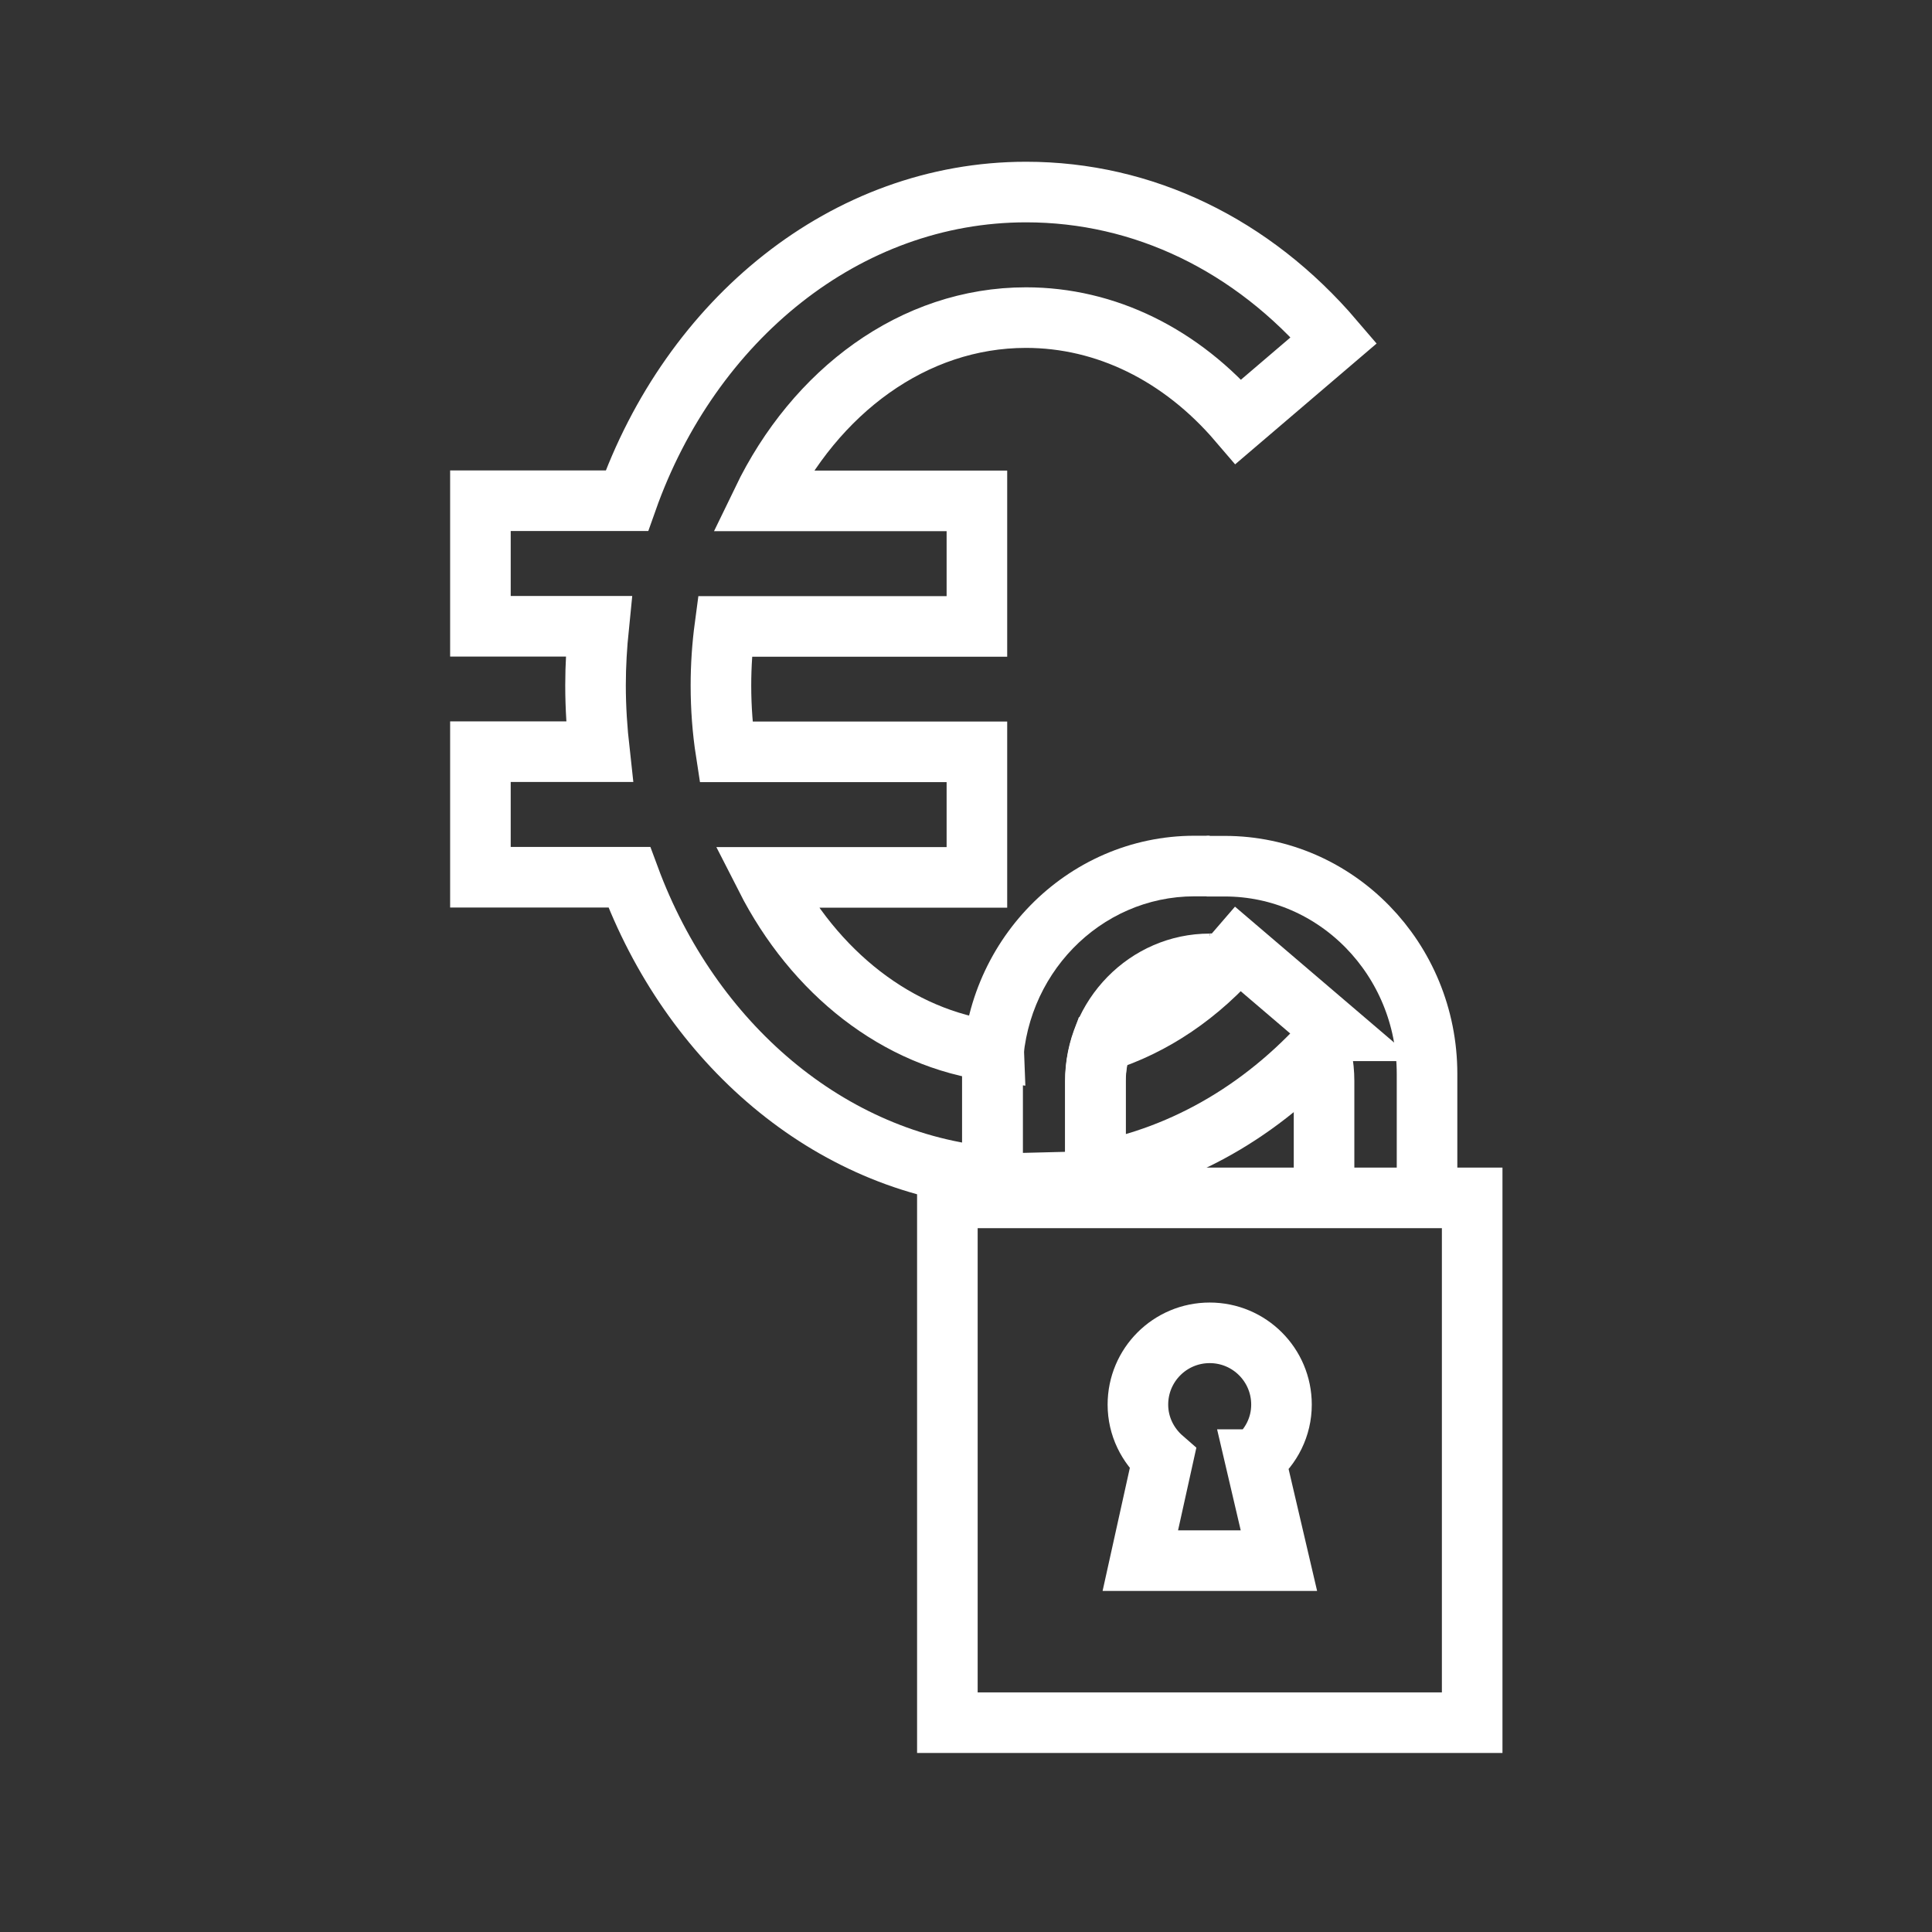<?xml version="1.0" encoding="UTF-8"?>
<svg id="CFO" xmlns="http://www.w3.org/2000/svg" width="127.56" height="127.56" version="1.1" viewBox="0 0 127.56 127.56">
  <rect x="0" y="0" width="127.56" height="127.56" fill="#333333" stroke="none"/>
  <!-- Generator: Adobe Illustrator 29.6.1, SVG Export Plug-In . SVG Version: 2.1.1 Build 9)  -->
  <rect x="62.55" y="79.09" width="34.65" height="34.65" fill="none" stroke="#fff" stroke-miterlimit="10" stroke-width="4"/>
  <path d="M94.22,79.27v-8.37c0-7.57-5.98-13.71-13.35-13.71h-1.2" fill="none" stroke="#fff" stroke-miterlimit="10" stroke-width="4"/>
  <g>
    <path d="M65.61,69.4c-6.37-.81-11.86-5.2-15.05-11.47h13.94v-8.29h-16.57c-.22-1.42-.33-2.89-.33-4.38,0-1.33.09-2.63.26-3.9h16.64v-8.29h-14.17c3.49-7.23,9.99-12.1,17.41-12.1,5.26,0,10.24,2.44,14.03,6.87l6.3-5.38c-5.39-6.31-12.6-9.78-20.32-9.78-11.92,0-22.14,8.44-26.36,20.38h-9.67v8.29h7.81c-.13,1.28-.21,2.58-.21,3.9,0,1.49.1,2.95.26,4.38h-7.86v8.29h9.83c4.05,10.95,13.18,18.85,23.98,19.81v-6.84c0-.51.03-1,.08-1.5Z" fill="none" stroke="#fff" stroke-miterlimit="10" stroke-width="4"/>
    <path d="M79.87,61.64v2.98c.66-.6,1.29-1.25,1.89-1.95l6.3,5.38c-.84.99-1.74,1.88-2.67,2.73.02.2.03.4.03.6v8.8h4v-8.8c0-5.38-4.28-9.75-9.55-9.75Z" fill="#fff"/>
  </g>
  <path d="M82.89,96.37c1.04-.87,1.72-2.16,1.72-3.63,0-2.62-2.12-4.74-4.74-4.74s-4.74,2.12-4.74,4.74c0,1.43.65,2.7,1.65,3.57l-1.49,6.73h9.15l-1.56-6.67Z" fill="none" stroke="#fff" stroke-miterlimit="10" stroke-width="4"/>
  <g>
    <path d="M79.87,61.64c-5.26,0-9.55,4.37-9.55,9.75v4.66l-2.8.07v-5.23c0-6.46,5.09-11.71,11.35-11.71h1v-4h-1c-8.46,0-15.35,7.05-15.35,15.71v9.33l10.8-.28v-8.56c0-2.63,1.71-4.84,4.03-5.53.52-.39,1.02-.81,1.51-1.26v-2.96Z" fill="#fff"/>
    <path d="M79.87,64.6c-.49.45-.99.87-1.51,1.26.48-.14.99-.22,1.51-.22v-1.04Z" fill="#fff"/>
  </g>
  <path d="M88.06,68.06l-6.3-5.38c-2.55,2.98-5.64,5.06-8.98,6.1-.29.82-.45,1.69-.45,2.61v6.02c5.96-1.1,11.43-4.32,15.73-9.35Z" fill="none" stroke="#fff" stroke-miterlimit="10" stroke-width="4"/>
</svg>